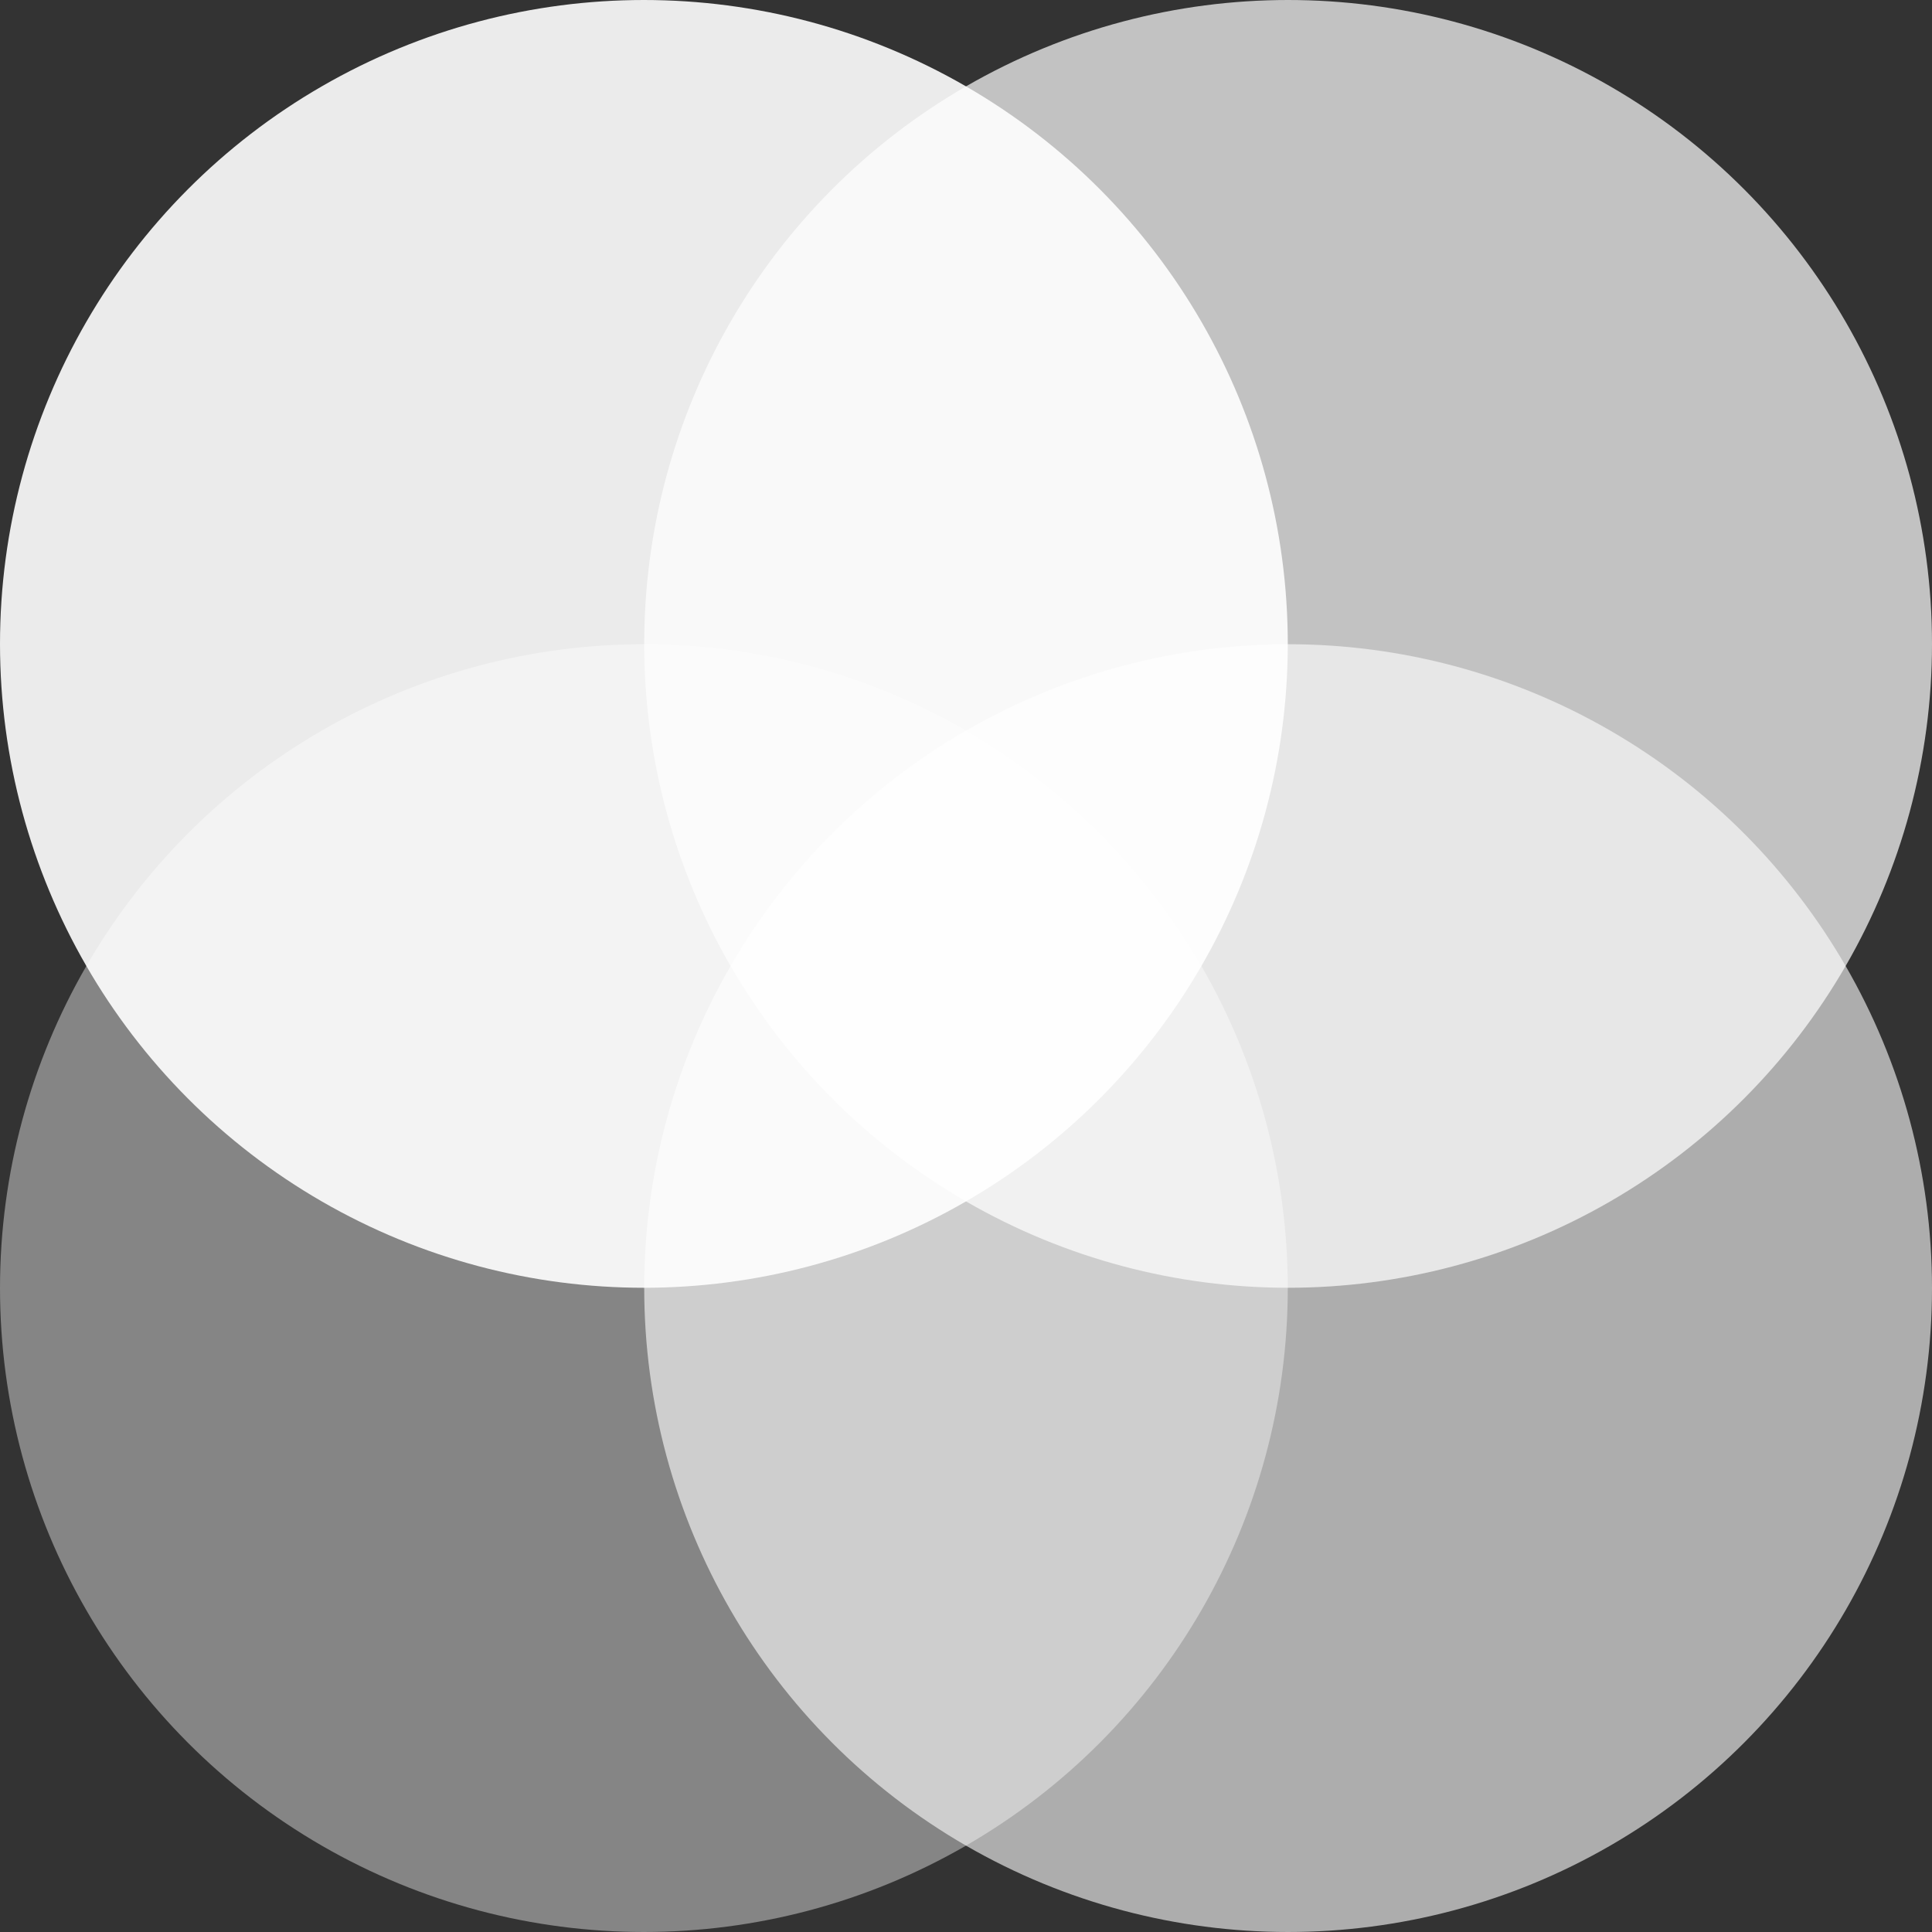 <svg xmlns="http://www.w3.org/2000/svg" xmlns:xlink="http://www.w3.org/1999/xlink" id="Capa_1" x="0px" y="0px" viewBox="0 0 575.5 575.5" style="enable-background:new 0 0 575.5 575.5;" xml:space="preserve"><rect x="0" y="0" width="575.5" height="575.5" fill="#333333" stroke="none"/><style type="text/css">	.st0{opacity:0.6;fill:#FFFFFF;}	.st1{opacity:0.7;fill:#FFFFFF;}	.st2{opacity:0.4;fill:#FFFFFF;}	.st3{opacity:0.9;fill:#FFFFFF;}</style><g>	<g id="Capa_2_00000051373925811952483510000010187618536888717221_">		<g id="Capa_1-2">			<circle class="st0" cx="383.7" cy="383.7" r="191.8"></circle>			<circle class="st1" cx="383.7" cy="191.8" r="191.8"></circle>			<circle class="st2" cx="191.8" cy="383.7" r="191.8"></circle>			<circle class="st3" cx="191.8" cy="191.8" r="191.8"></circle>		</g>	</g></g></svg>